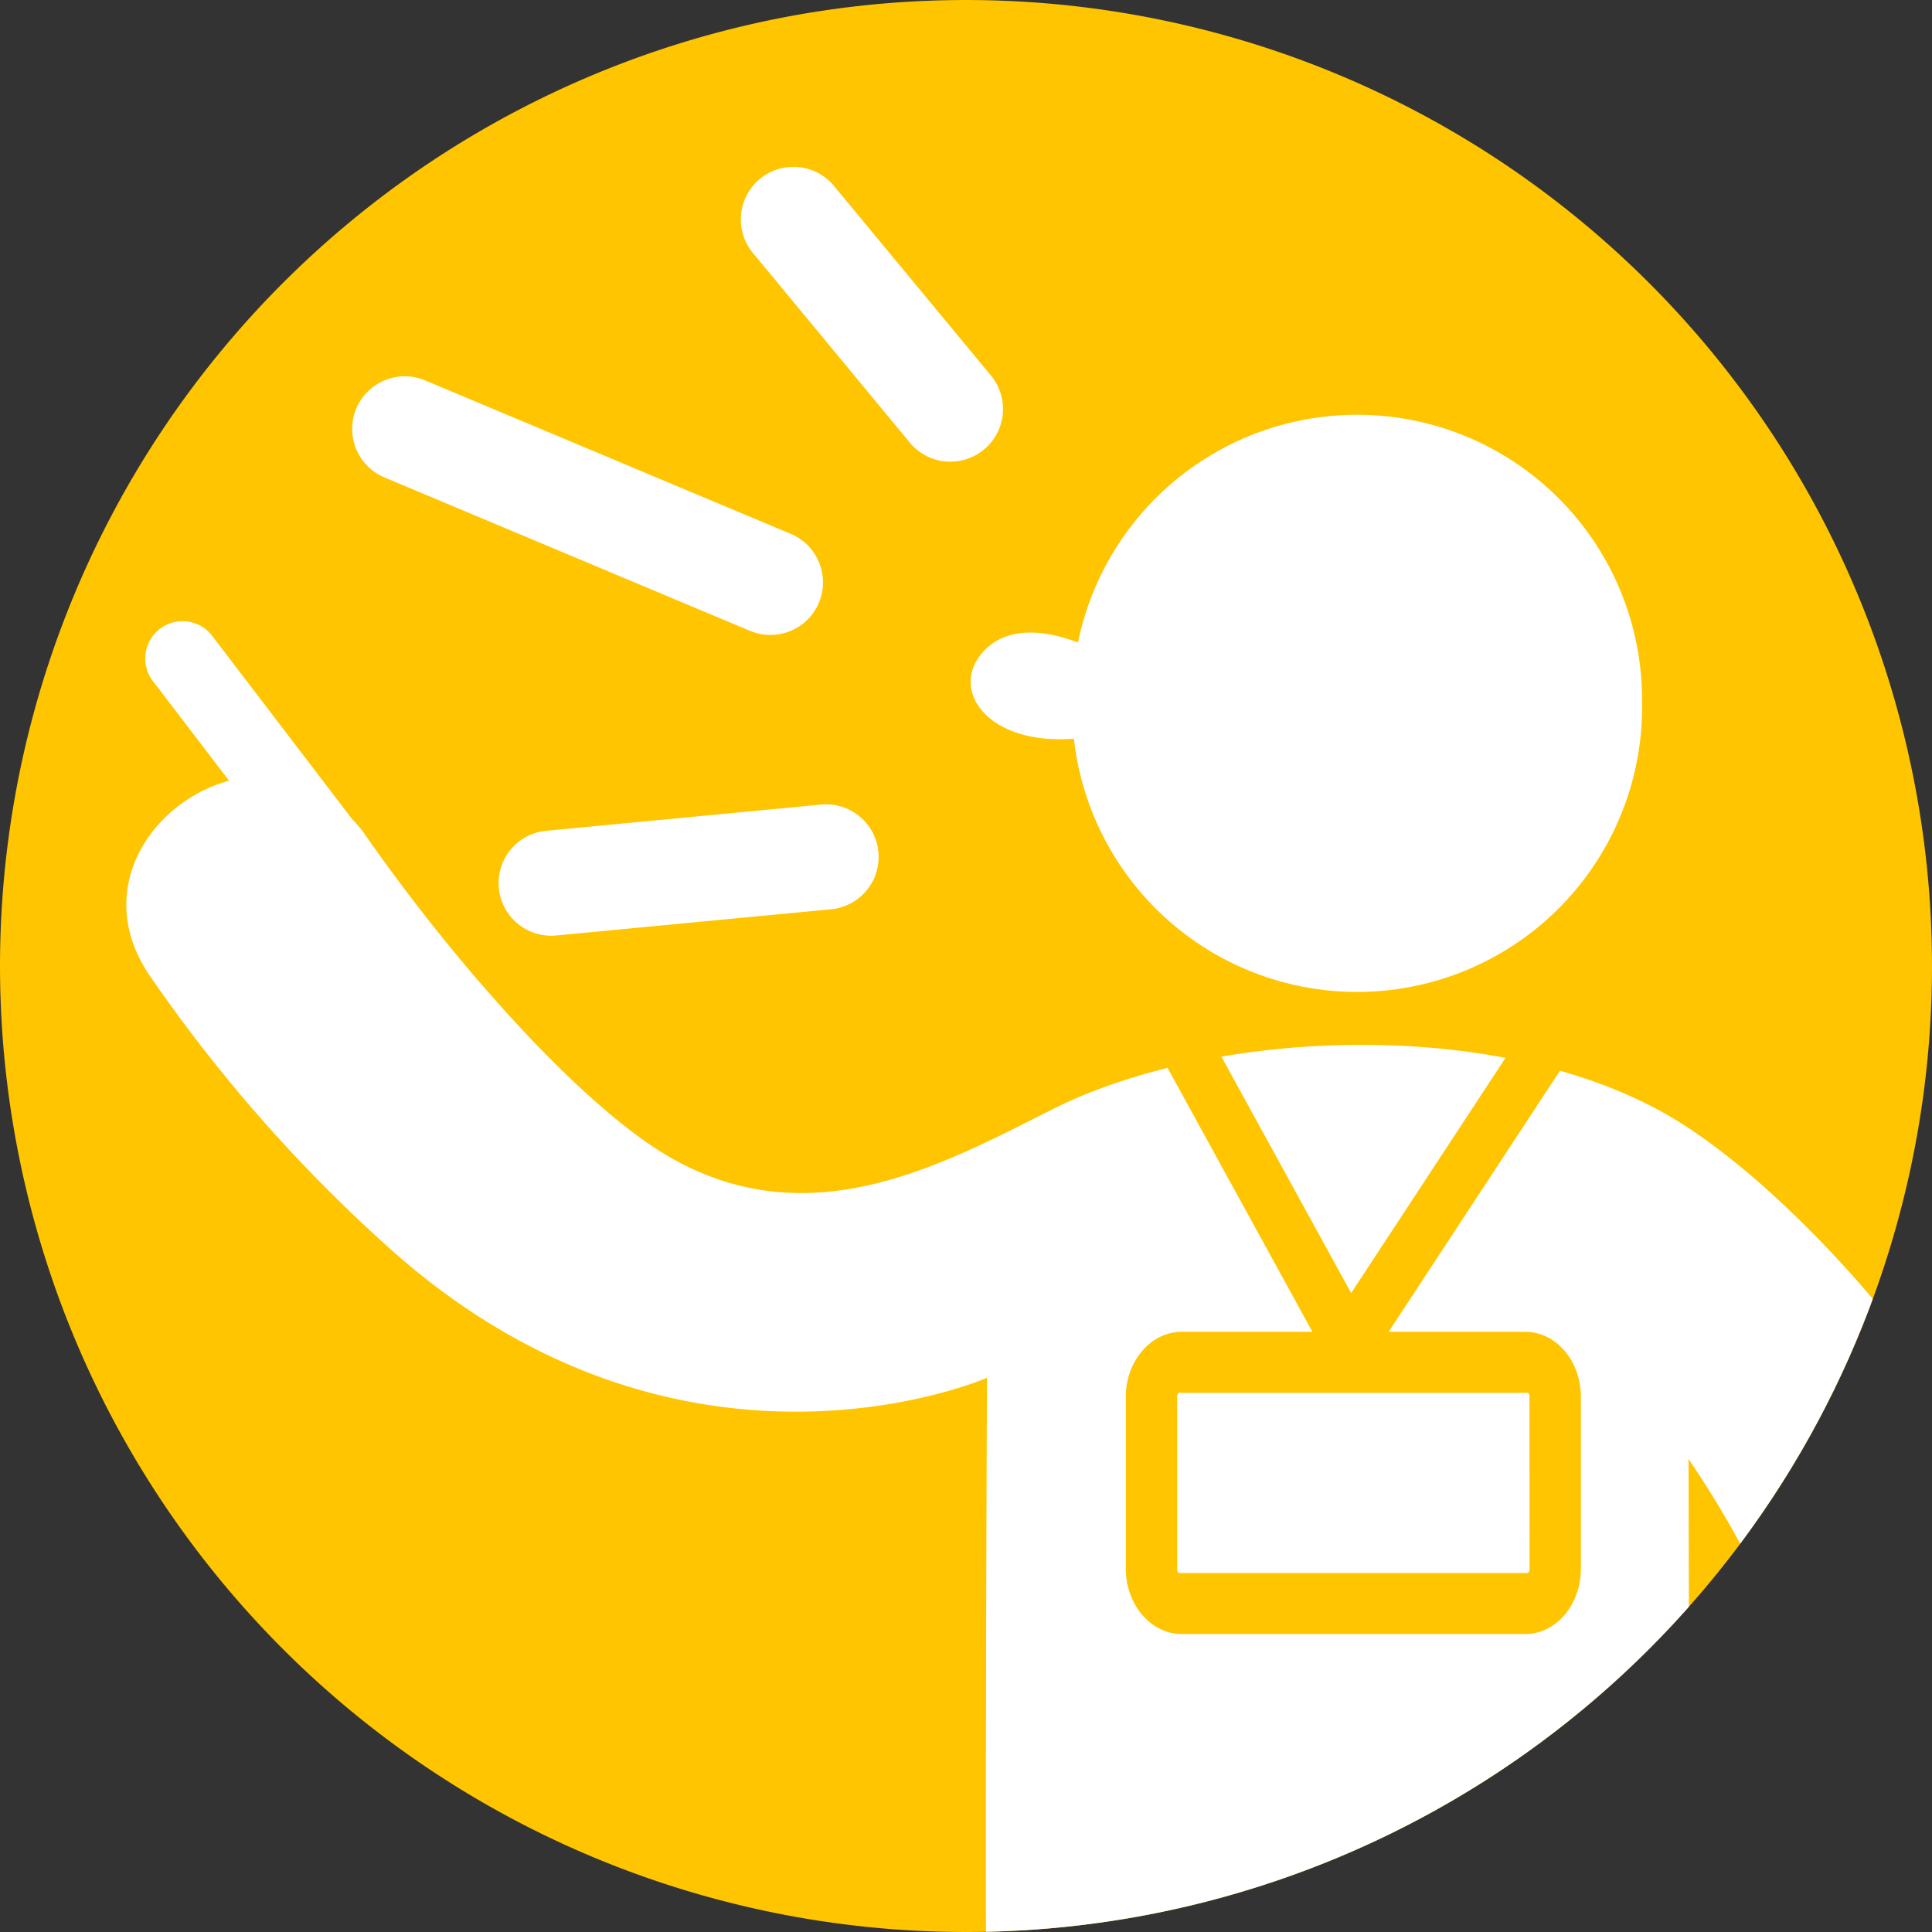 <svg xmlns="http://www.w3.org/2000/svg" xmlns:xlink="http://www.w3.org/1999/xlink" width="133.293" height="133.3" viewBox="0 0 133.293 133.3"><rect x="0" y="0" width="133.293" height="133.3" fill="#333333" stroke="none"/><defs><clipPath id="a"><path d="M550.744,66.653A66.646,66.646,0,1,0,617.39,0a66.643,66.643,0,0,0-66.646,66.653" transform="translate(-550.744)" fill="none"/></clipPath></defs><g transform="translate(1719.072 -3866)"><path d="M684.037,66.653A66.646,66.646,0,1,1,617.39,0a66.643,66.643,0,0,1,66.646,66.654" transform="translate(-2269.816 3866.001)" fill="#ffc500"/><g transform="translate(-1719.073 3866.001)"><g clip-path="url(#a)"><path d="M687.381,101.033c-4.039-8.859-13.918-19.992-21.6-24.96-11.693-7.569-32.09-6.875-43.543-1.148-7.993,4-17.886,9.624-28.333,2.132-6.648-4.769-14.628-14.471-19.276-21.211a8.773,8.773,0,0,0-.766-.886l-9.681-12.679a2.571,2.571,0,1,0-4.068,3.146l5.245,6.861c-5.329,1.447-9.554,7.563-5.429,13.515a105.194,105.194,0,0,0,16.64,18.872c20.212,17.973,41.077,8.81,41.077,8.81-.086,21.324-.227,67.617.453,72.89l-3.344,78.05a11.022,11.022,0,0,0,22.04,0V168.55a3.569,3.569,0,0,1,3.77-3.705,4.3,4.3,0,0,1,4.238,3.9V244.63a10.925,10.925,0,0,0,11.013,10.843c6.081,0,10.432-4.861,10.432-10.843V171.8l-.043-11.552c8.618-5.577,15.308-13.656,20.113-22.756,2.637-5,7.229-11.992,7.229-17.946,0-6.073-3.756-13.217-6.166-18.511m-12.558,19.538c-1.19,2.665-2.394,5.322-3.826,7.853a72.75,72.75,0,0,1-4.863,7.534l-.085-36.873a66.862,66.862,0,0,1,9.284,20.113,12.983,12.983,0,0,1-.511,1.374m.723-2.154c0-.913.184-.9,0,0m-60.42-88.141a3.617,3.617,0,0,1-2.8-1.315L601.5,15.879a3.628,3.628,0,1,1,5.59-4.627l10.83,13.082a3.628,3.628,0,0,1-2.793,5.942M587.59,62.983a3.628,3.628,0,0,1-.338-7.241L606.2,53.935a3.628,3.628,0,1,1,.687,7.224L587.94,62.966c-.116.01-.233.016-.35.016M602.7,42.233a3.631,3.631,0,0,1-1.4-.283l-25.257-10.6a3.629,3.629,0,0,1,2.809-6.692l25.258,10.6a3.629,3.629,0,0,1-1.406,6.975m60.141,4.712a19.662,19.662,0,0,1-39.2,2.445c-6.046.473-8.7-3.482-6.173-6.088,1.755-1.813,4.484-1.294,6.456-.55a19.658,19.658,0,0,1,38.914,4.193" transform="translate(-549.553 1.573)" fill="#fff"/><path d="M645.357,82.325h-9.423L648.49,63.193a1.814,1.814,0,0,0-3.034-1.991L633.35,79.65,623.29,61.324a1.814,1.814,0,1,0-3.181,1.747l10.568,19.254h-9.02c-2.112,0-3.856,2.005-3.856,4.486V98.66c0,2.5,1.744,4.514,3.856,4.514h23.7c2.127,0,3.841-2.012,3.841-4.514V86.811c0-2.481-1.714-4.486-3.841-4.486m.3,16.413c0,.114-.071.226-.17.226H621.5c-.085,0-.155-.112-.155-.226V86.747c0-.122.071-.213.155-.213h23.983c.1,0,.17.092.17.213Z" transform="translate(-540.129 9.559)" fill="#ffc500"/></g></g></g></svg>